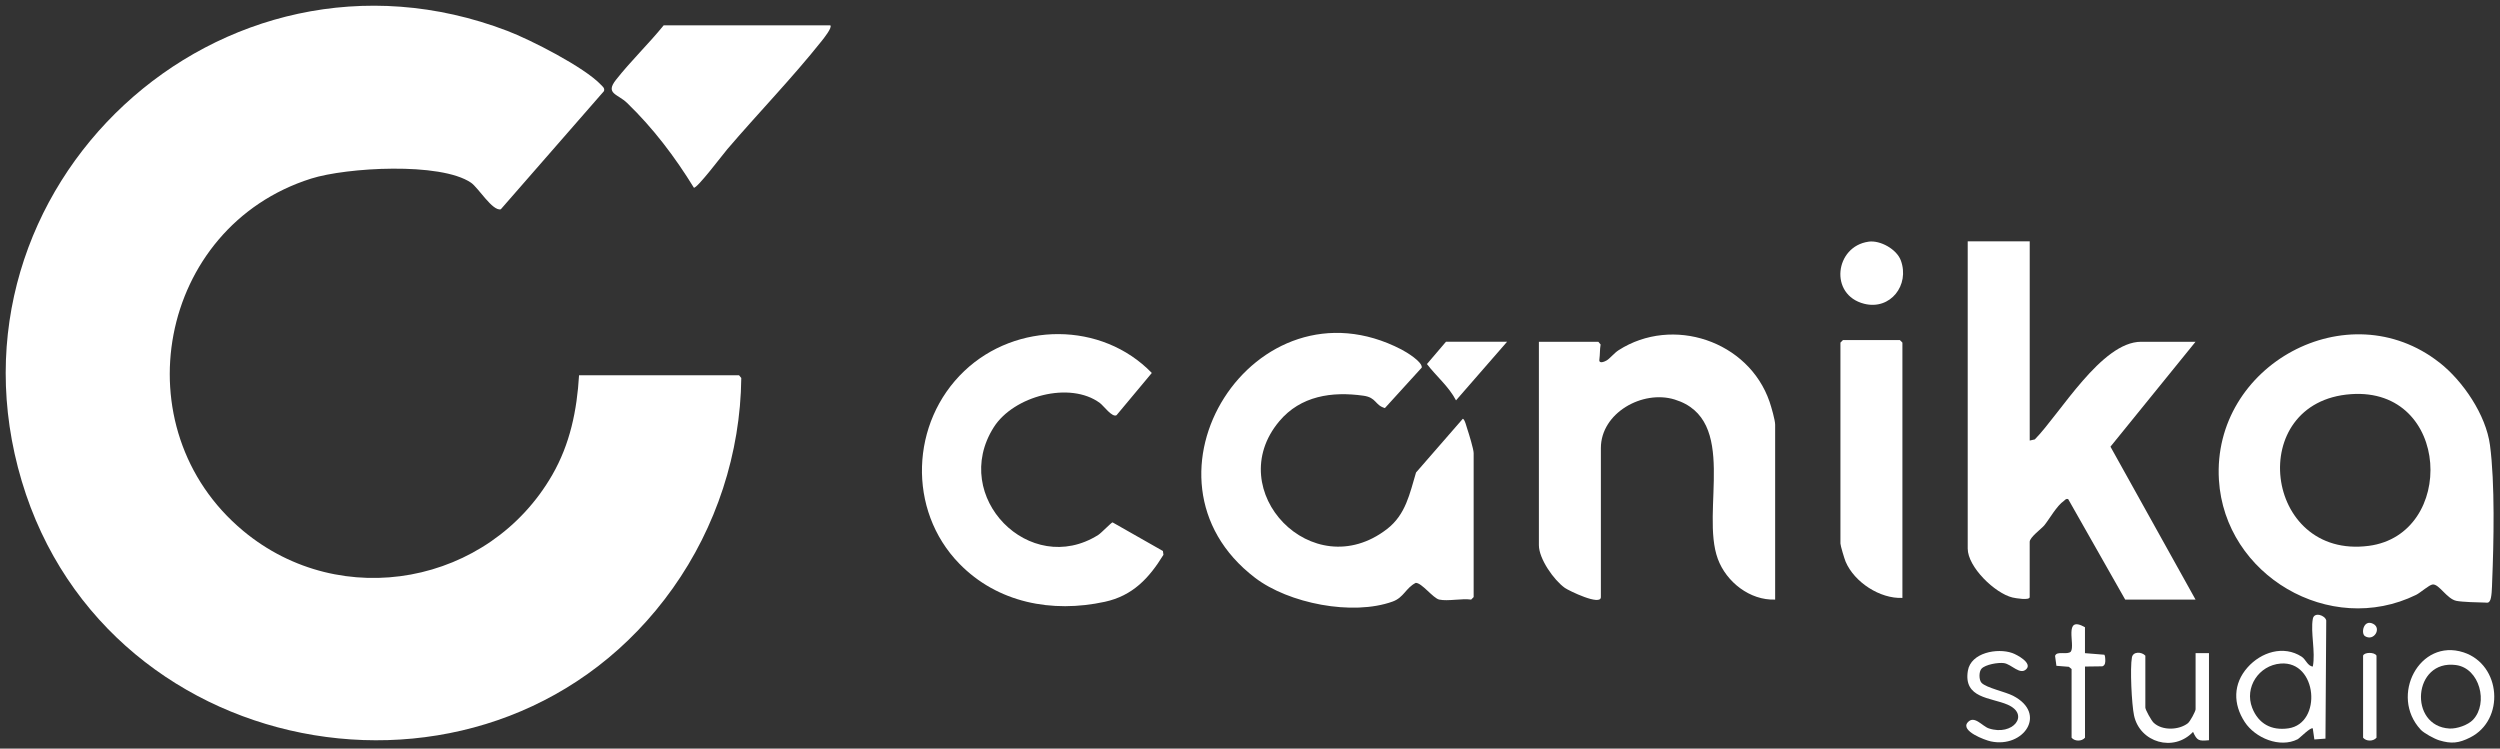 <svg xmlns="http://www.w3.org/2000/svg" id="Capa_1" data-name="Capa 1" viewBox="101.12 408.58 877.77 262.84">
  <rect x="101.12" y="408.58" width="877.77" height="262.84" fill="#333333" stroke="none"/>
  <defs>
    <style>
      .cls-1 {
        fill: #fff;
      }
    </style>
  </defs>
  <path class="cls-1" d="M360.6,540.33l.79.97c-.28,26.37-8.79,52.37-24.04,73.82-61.41,86.42-198.37,63.65-228.6-37.64-30.75-103.04,69.91-196.53,170.5-158.06,8.22,3.14,27,12.72,32.84,18.9.64.68,1.43,1.17,1.09,2.25l-36.22,41.49c-2.92.75-7.91-7.6-10.46-9.33-10.74-7.31-43.77-5.36-56.15-1.44-53.76,17.01-67.1,87.67-23.83,123.69,34.39,28.63,86.38,18.79,108.51-19.66,6.23-10.82,8.66-22.6,9.4-34.99h56.17Z"/>
  <path class="cls-1" d="M957.63,535.87c8.28,6.5,16.34,18.4,17.74,28.99,1.78,13.38,1.33,34.29.76,48.09-.06,1.53-.09,5.89-.91,6.75-.46.7-.95.46-1.58.45-2.42-.05-7.99-.19-10.05-.6-3.37-.69-6.07-5.96-8.33-5.76-1.24.11-4.3,2.9-5.82,3.65-30.3,14.83-67.2-6.86-69.24-40.34-2.45-40.36,45.35-66.4,77.42-41.22ZM926.58,546.97c-37.27,2.61-30.73,58.12,6.25,53.26,30.71-4.03,28.86-55.73-6.25-53.26Z"/>
  <path class="cls-1" d="M813.77,493.31v69.95l1.79-.4c8.92-9.09,23.4-34.28,37.32-34.28h19.11l-29.87,36.83,29.87,53.69h-24.7l-20.01-35.27c-.89-.24-.97.24-1.47.58-2.57,1.75-5.08,6.36-6.94,8.65-.9,1.1-5.11,4.18-5.11,5.76v19.4c0,1.26-5,.39-6.03.15-6.17-1.47-15.73-10.71-15.73-17.19v-107.86h21.76Z"/>
  <path class="cls-1" d="M606.45,619.1c-2.16-.47-6.13-5.92-8.25-5.87-3.53,1.8-4.16,5.13-8.11,6.56-14.08,5.09-36.5.68-48.32-8.35-45.8-34.95-.17-106.87,51.39-80.16,1.79.93,7.35,4.29,7.16,6.35l-12.95,14.23c-3.55-1.01-2.91-3.69-7.51-4.34-11.11-1.58-22.08.05-29.57,8.96-20.44,24.3,11.66,58.1,37.85,37.83,6.55-5.07,7.94-12.41,10.16-19.83l16.41-18.85c.66,0,1.37,2.91,1.62,3.66.55,1.64,2.2,7.03,2.2,8.38v50.55l-.88.88c-3.23-.48-8.22.65-11.17,0Z"/>
  <path class="cls-1" d="M724.37,619.1c-8.82.32-17.12-6.16-20.11-14.29-6.17-16.76,7.5-49.02-15.17-55.96-11.26-3.45-25.89,4.7-25.89,17.06v52.32c0,3.21-11.25-2.25-12.64-3.23-3.86-2.73-9.12-10.22-9.12-14.99v-71.42h20.88l.79.94c-.31,1.82-.18,3.4-.44,5.28-.24,1.71,1.98.68,2.63.28,1.1-.68,2.62-2.58,4.11-3.54,18.98-12.18,45.67-3.3,53.02,18.1.6,1.74,1.96,6.46,1.96,8.04v61.43Z"/>
  <path class="cls-1" d="M493.15,554.36c-1.55.89-4.49-3.27-5.85-4.28-10.52-7.78-30.32-2.43-37.26,8.51-15.47,24.4,12.67,52.92,36.67,37.82,1.09-.68,4.64-4.43,5.04-4.42l17.68,10.05.18,1.34c-5.04,8.22-10.81,14.38-20.59,16.5-18.5,4.02-37.68.38-51.1-13.41-18.31-18.82-17.15-49.64,1.77-67.62,18.2-17.3,48.24-17.49,65.84.68l-12.38,14.83Z"/>
  <path class="cls-1" d="M392.66,417.48c.78.75-2.42,4.7-3.05,5.5-10.3,12.95-22.33,25.36-33.13,37.99-1.54,1.8-10.59,13.8-11.73,13.52-6.63-10.79-14.34-20.97-23.46-29.77-3.31-3.2-7.77-3.2-3.89-8.12,5.2-6.61,11.44-12.58,16.74-19.12h58.52Z"/>
  <path class="cls-1" d="M769.07,618.51c-7.88.35-16.85-5.5-19.93-12.7-.42-.98-1.83-5.67-1.83-6.4v-70.54l.88-.88h20l.88.88v89.64Z"/>
  <path class="cls-1" d="M913.17,664.36c-.59-.72-4.66,3.43-5.33,3.78-6.27,3.18-14.89-.43-18.57-6.05-4.15-6.34-4.11-13.43.98-19.17,4.75-5.35,12.62-7.92,19.02-3.76,1.44.93,2.06,3.3,3.9,3.44.99-5.09-.85-12,0-16.75.46-2.57,4.36-1.22,4.71.58l-.27,41.49-3.9.29-.55-3.85ZM901.87,641.56c-7.66.61-12.79,8.37-9.98,15.56,2.18,5.57,6.73,8.05,12.7,7.19,11.95-1.72,10.22-23.78-2.72-22.75Z"/>
  <path class="cls-1" d="M951.02,664.74c-10.97-11.82-.39-32.16,15.07-27.11,13.23,4.32,14.64,23.71,2.3,29.9-3.95,1.98-6.55,2.29-10.85.98-1.68-.51-5.36-2.51-6.53-3.76ZM969.46,661.25c5.39-5.78,2.34-18.06-6.05-19.17-15.12-2.01-16.72,21.47-2.28,22.29,2.63.15,6.56-1.22,8.33-3.12Z"/>
  <path class="cls-1" d="M757.17,493.43c4.15-.58,9.91,2.67,11.35,6.6,3.18,8.67-3.68,17.52-12.86,15.21-12.4-3.12-10.31-20.15,1.52-21.8Z"/>
  <path class="cls-1" d="M872,637.91h4.71v30.57c-3.53.32-4.17.24-5.59-2.93-6.82,7.24-18.69,3.72-20.72-5.75-.84-3.91-1.45-16.72-.74-20.42.41-2.14,3.45-1.98,4.71-.59v18.22c0,.79,2.12,4.57,2.91,5.32,2.99,2.85,8.86,2.63,12.01.19.81-.63,2.72-4.21,2.72-4.92v-19.69Z"/>
  <path class="cls-1" d="M630.27,528.57l-17.93,20.58c-2.58-4.93-6.95-8.47-10.21-12.75l6.68-7.83h21.47Z"/>
  <path class="cls-1" d="M796.87,643.34c-.98,1.01-.98,3.99,0,5,1.72,1.77,8.35,3.13,11.05,4.53,12.18,6.31,3.66,18.47-7.8,16.02-2.14-.46-10.69-3.65-8.16-6.64,2.31-2.73,5.11,1.3,7.44,2.07,8.45,2.81,14.59-4.88,6.58-8.34-5.9-2.55-15.53-2.16-13.93-11.88,1.06-6.41,10.38-8.08,15.59-6.24,1.69.6,7.04,3.47,4.97,5.62-2.23,2.32-5.22-1.73-7.92-2.08-2.02-.27-6.41.48-7.81,1.93Z"/>
  <path class="cls-1" d="M833.18,637.91l6.8.55c.27.47.28.98.31,1.5.06.99.07,2.21-1.02,2.57l-6.09.08v24.98c-1.14,1.37-3.65,1.32-4.71,0v-24.1l-.97-.79-4.36-.35-.47-3.48c.63-1.91,4.27-.2,5.54-1.51,1.64-2.36-2.74-12.9,4.96-8.56v9.11Z"/>
  <path class="cls-1" d="M930.82,638.79c.39-1.26,4.03-1.32,4.71,0v28.8c-1.14,1.37-3.65,1.32-4.71,0v-28.8Z"/>
  <path class="cls-1" d="M931.49,631.94c-1.51-.94-.54-6.04,2.85-4.34,3.09,1.55.28,6.3-2.85,4.34Z"/>
</svg>